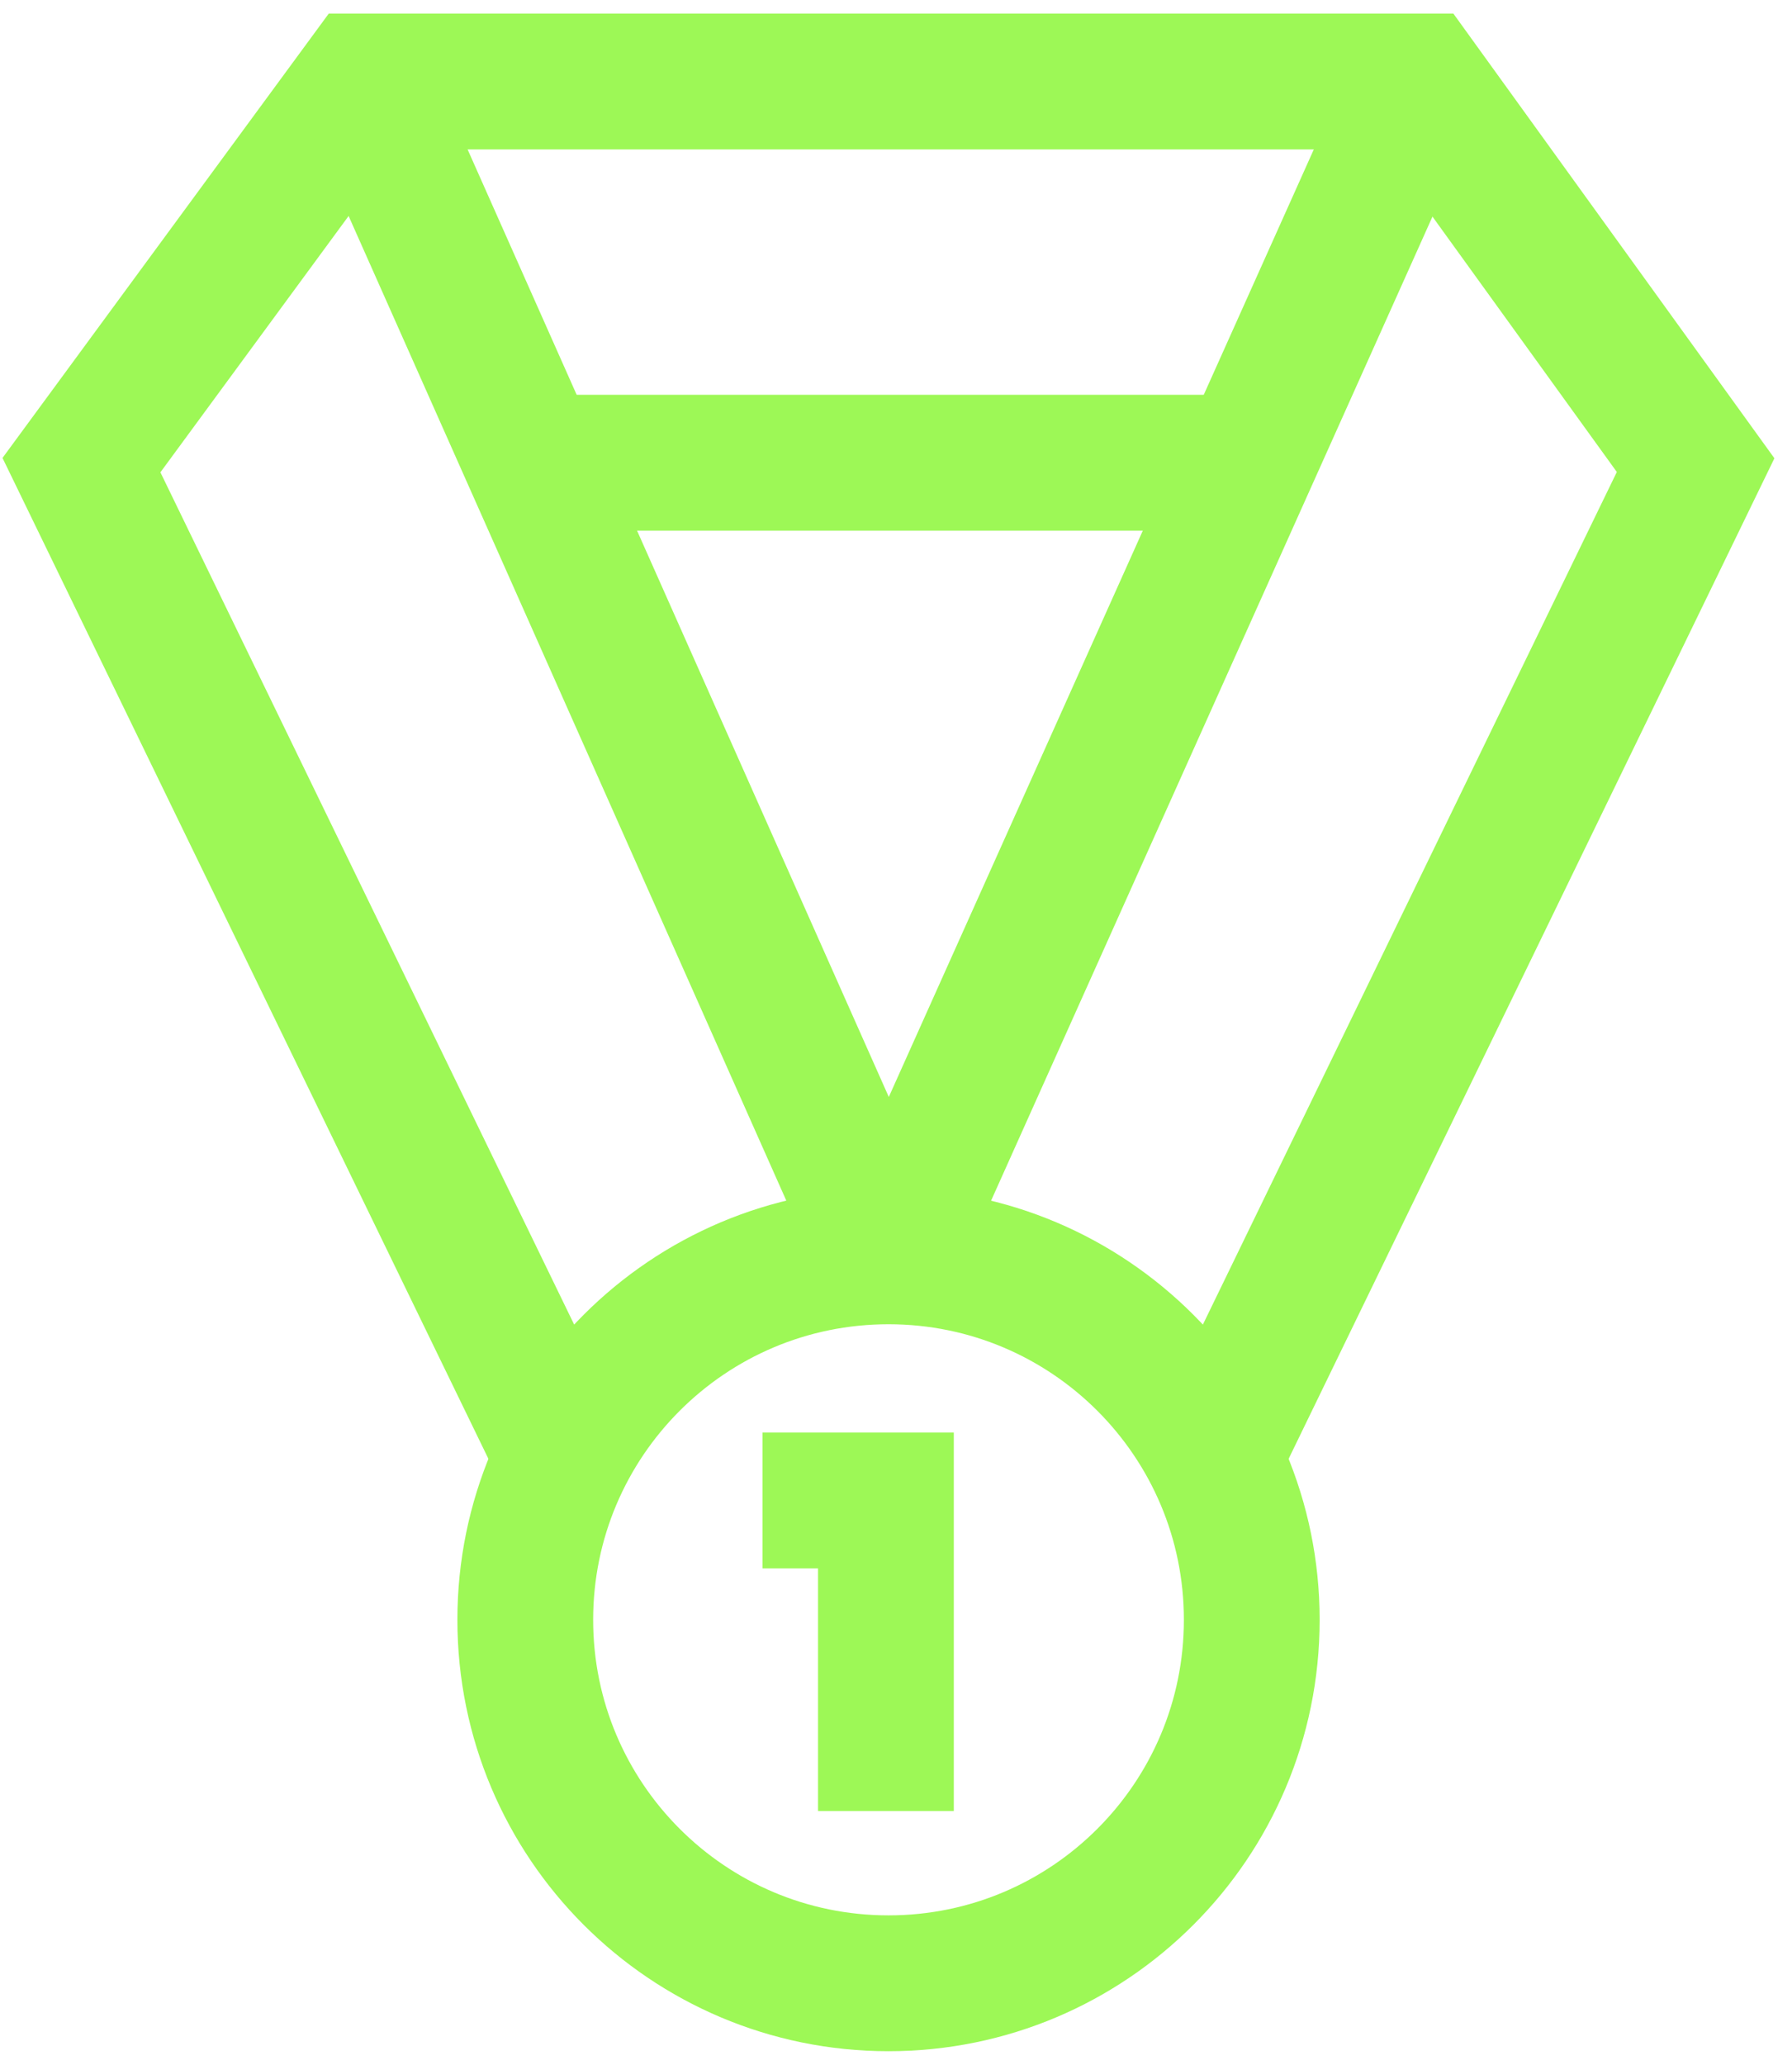 <svg width="66" height="76" viewBox="0 0 66 76" fill="none" xmlns="http://www.w3.org/2000/svg">
<path d="M32.724 72.998C40.114 72.998 46.103 67.008 46.103 59.62C46.103 52.231 40.114 46.241 32.724 46.241C25.336 46.241 19.346 52.231 19.346 59.62C19.346 67.008 25.336 72.998 32.724 72.998Z" stroke="#9DF856" stroke-width="5" stroke-miterlimit="10"/>
<path d="M32.821 46.289L52.25 3" stroke="#9DF856" stroke-width="5" stroke-miterlimit="10"/>
<path d="M20.748 53.654L3 17.12L13.374 3H52.25L62.45 17.12L44.701 53.654" stroke="#9DF856" stroke-width="5" stroke-miterlimit="10"/>
<path d="M13.374 3L32.629 46.289" stroke="#9DF856" stroke-width="5" stroke-miterlimit="10"/>
<path d="M19.346 17.031H46.103" stroke="#9DF856" stroke-width="5" stroke-miterlimit="10"/>
<path d="M32.629 66.657V55.227H28.082" stroke="#9DF856" stroke-width="5" stroke-miterlimit="10"/>
</svg>
